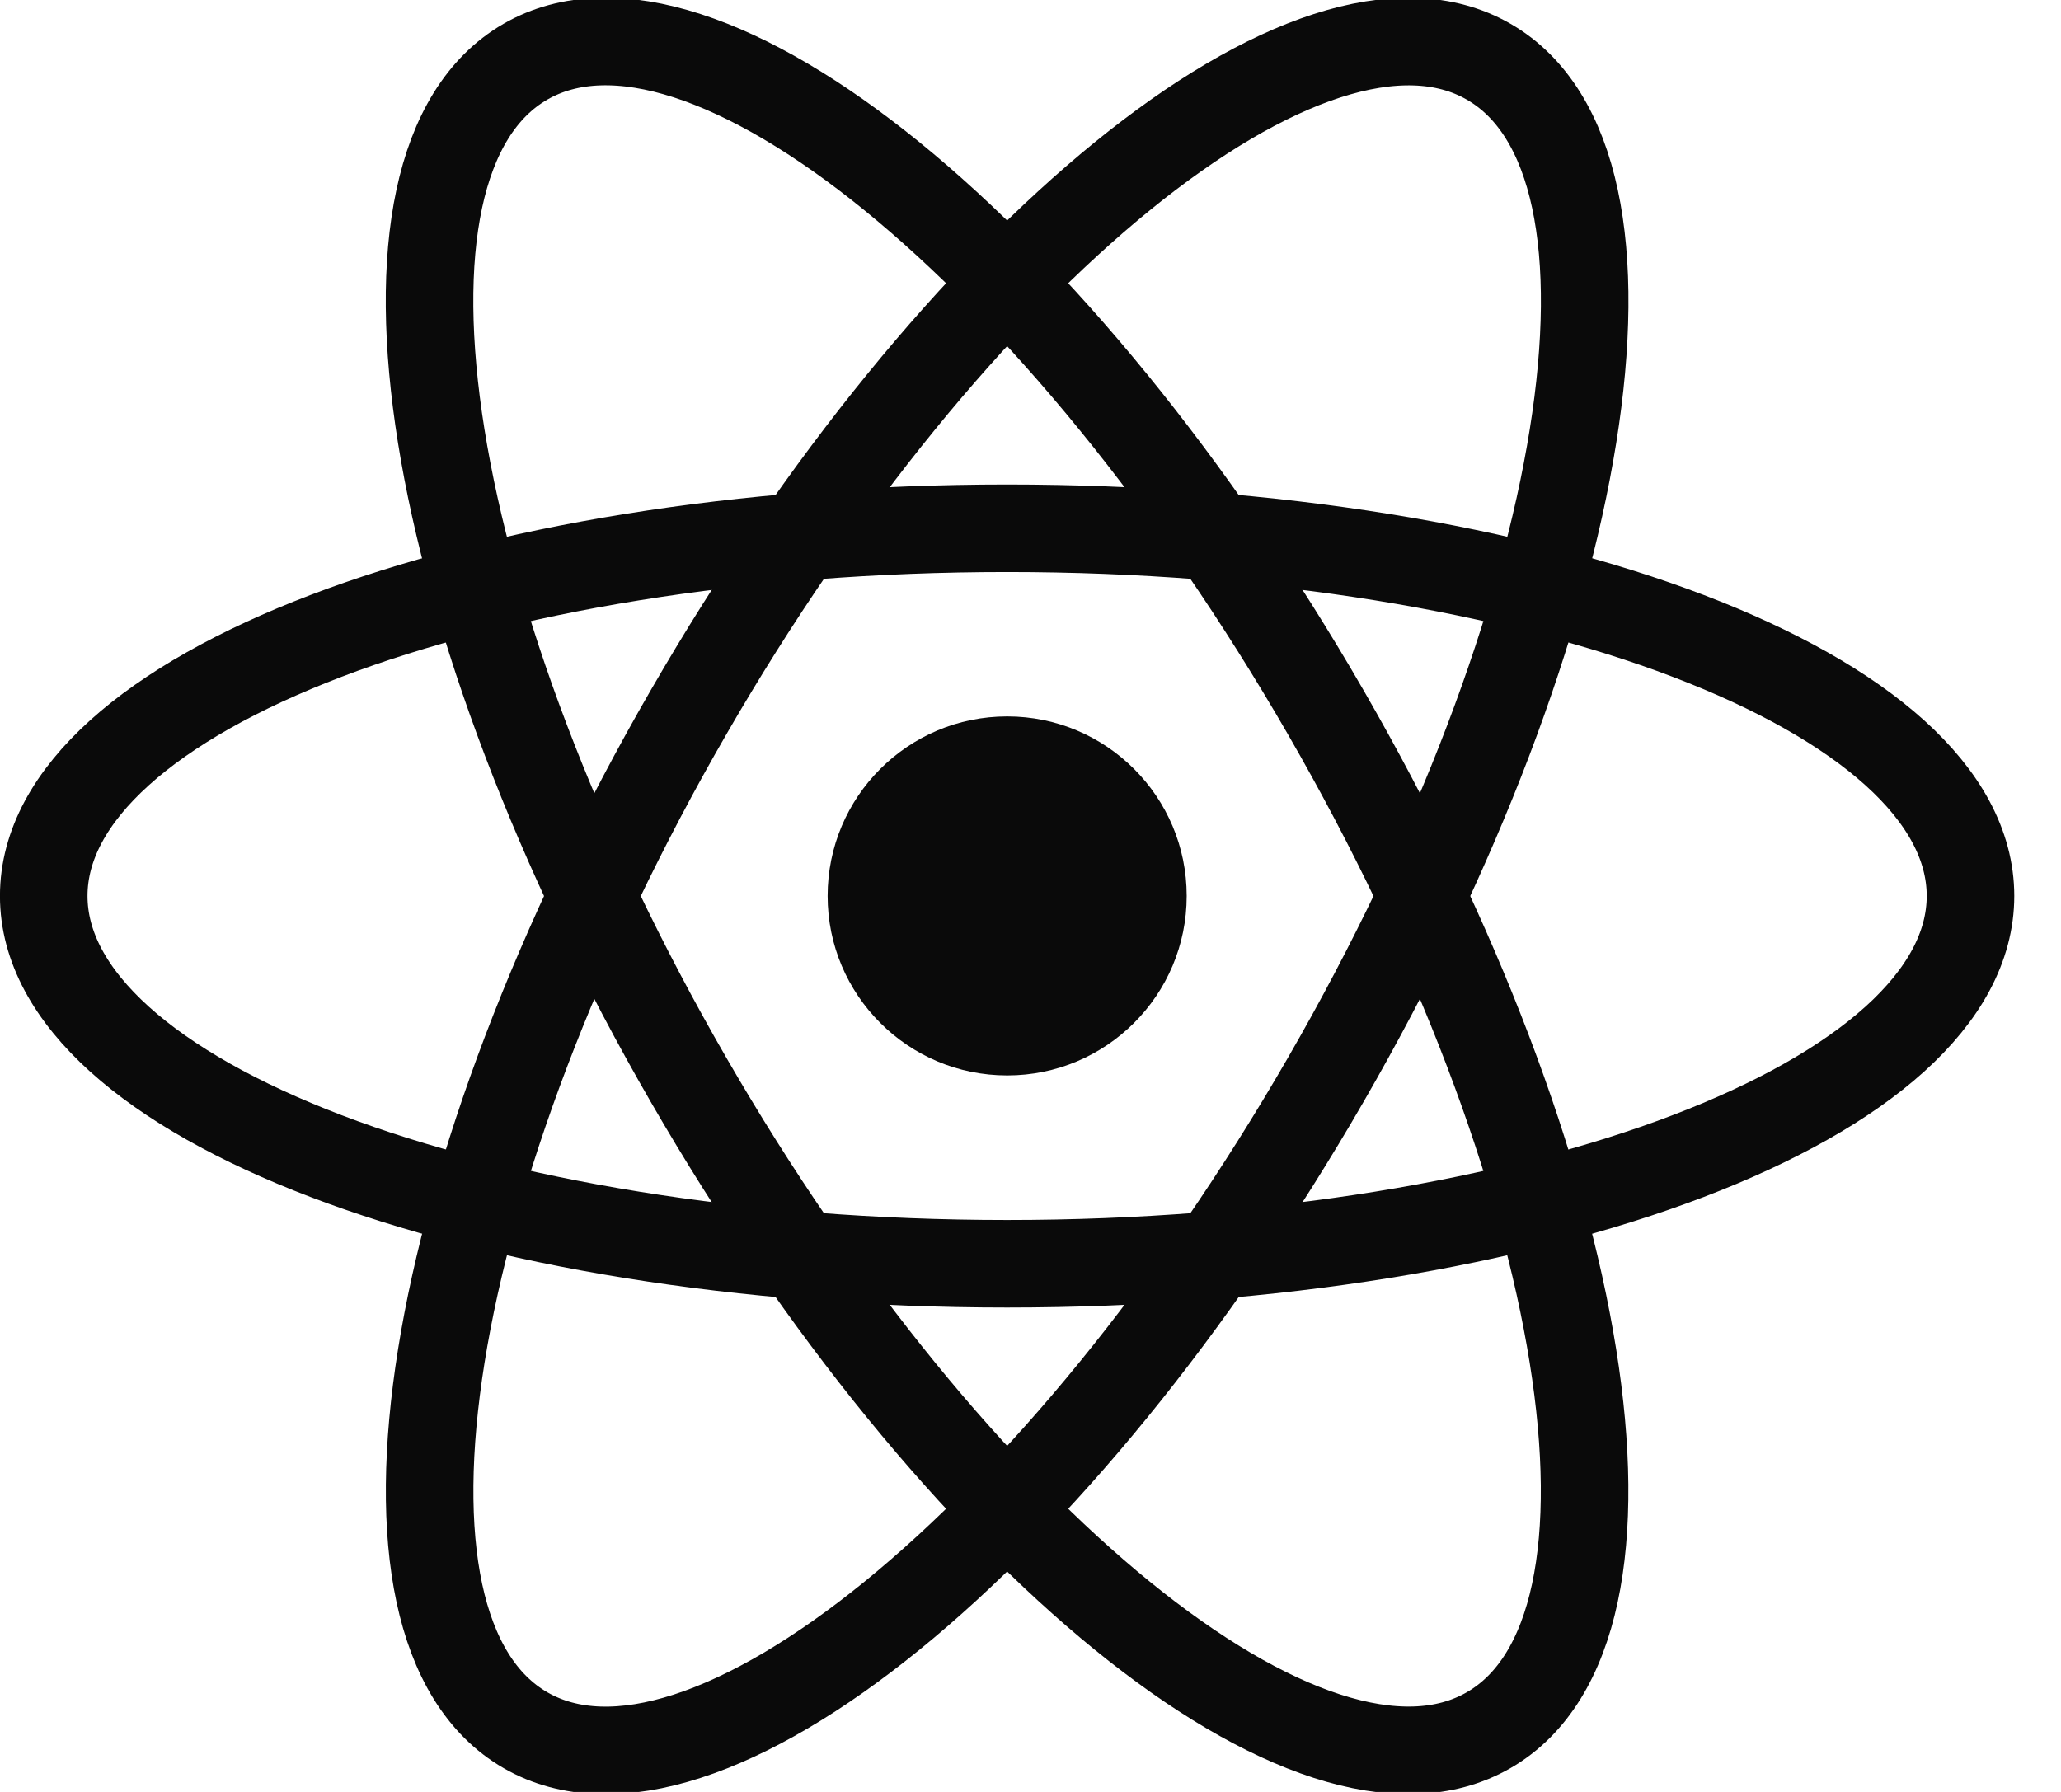 <svg width="23" height="20" viewBox="0 0 23 20" fill="none" xmlns="http://www.w3.org/2000/svg">
<g clip-path="url(#clip0_5544_4775)">
<path d="M11.24 12.003C12.346 12.003 13.243 11.106 13.243 10C13.243 8.893 12.346 7.996 11.24 7.996C10.133 7.996 9.236 8.893 9.236 10C9.236 11.106 10.133 12.003 11.24 12.003Z" fill="#0A0A0A"/>
<path d="M11.239 14.105C17.177 14.105 21.99 12.267 21.99 10C21.99 7.733 17.177 5.896 11.239 5.896C5.302 5.896 0.488 7.733 0.488 10C0.488 12.267 5.302 14.105 11.239 14.105Z" stroke="#0A0A0A" stroke-width="0.977"/>
<path d="M7.684 12.052C10.652 17.194 14.651 20.444 16.614 19.31C18.577 18.177 17.762 13.089 14.793 7.947C11.825 2.805 7.826 -0.444 5.863 0.689C3.9 1.823 4.715 6.91 7.684 12.052Z" stroke="#0A0A0A" stroke-width="0.977"/>
<path d="M7.685 7.948C4.716 13.09 3.901 18.177 5.864 19.311C7.827 20.444 11.826 17.195 14.794 12.053C17.763 6.911 18.578 1.823 16.615 0.69C14.652 -0.444 10.653 2.806 7.685 7.948Z" stroke="#0A0A0A" stroke-width="0.977"/>
</g>
<defs>
<clipPath id="clip0_5544_4775">
<rect width="22.479" height="20" fill="white"/>
</clipPath>
</defs>
</svg>

